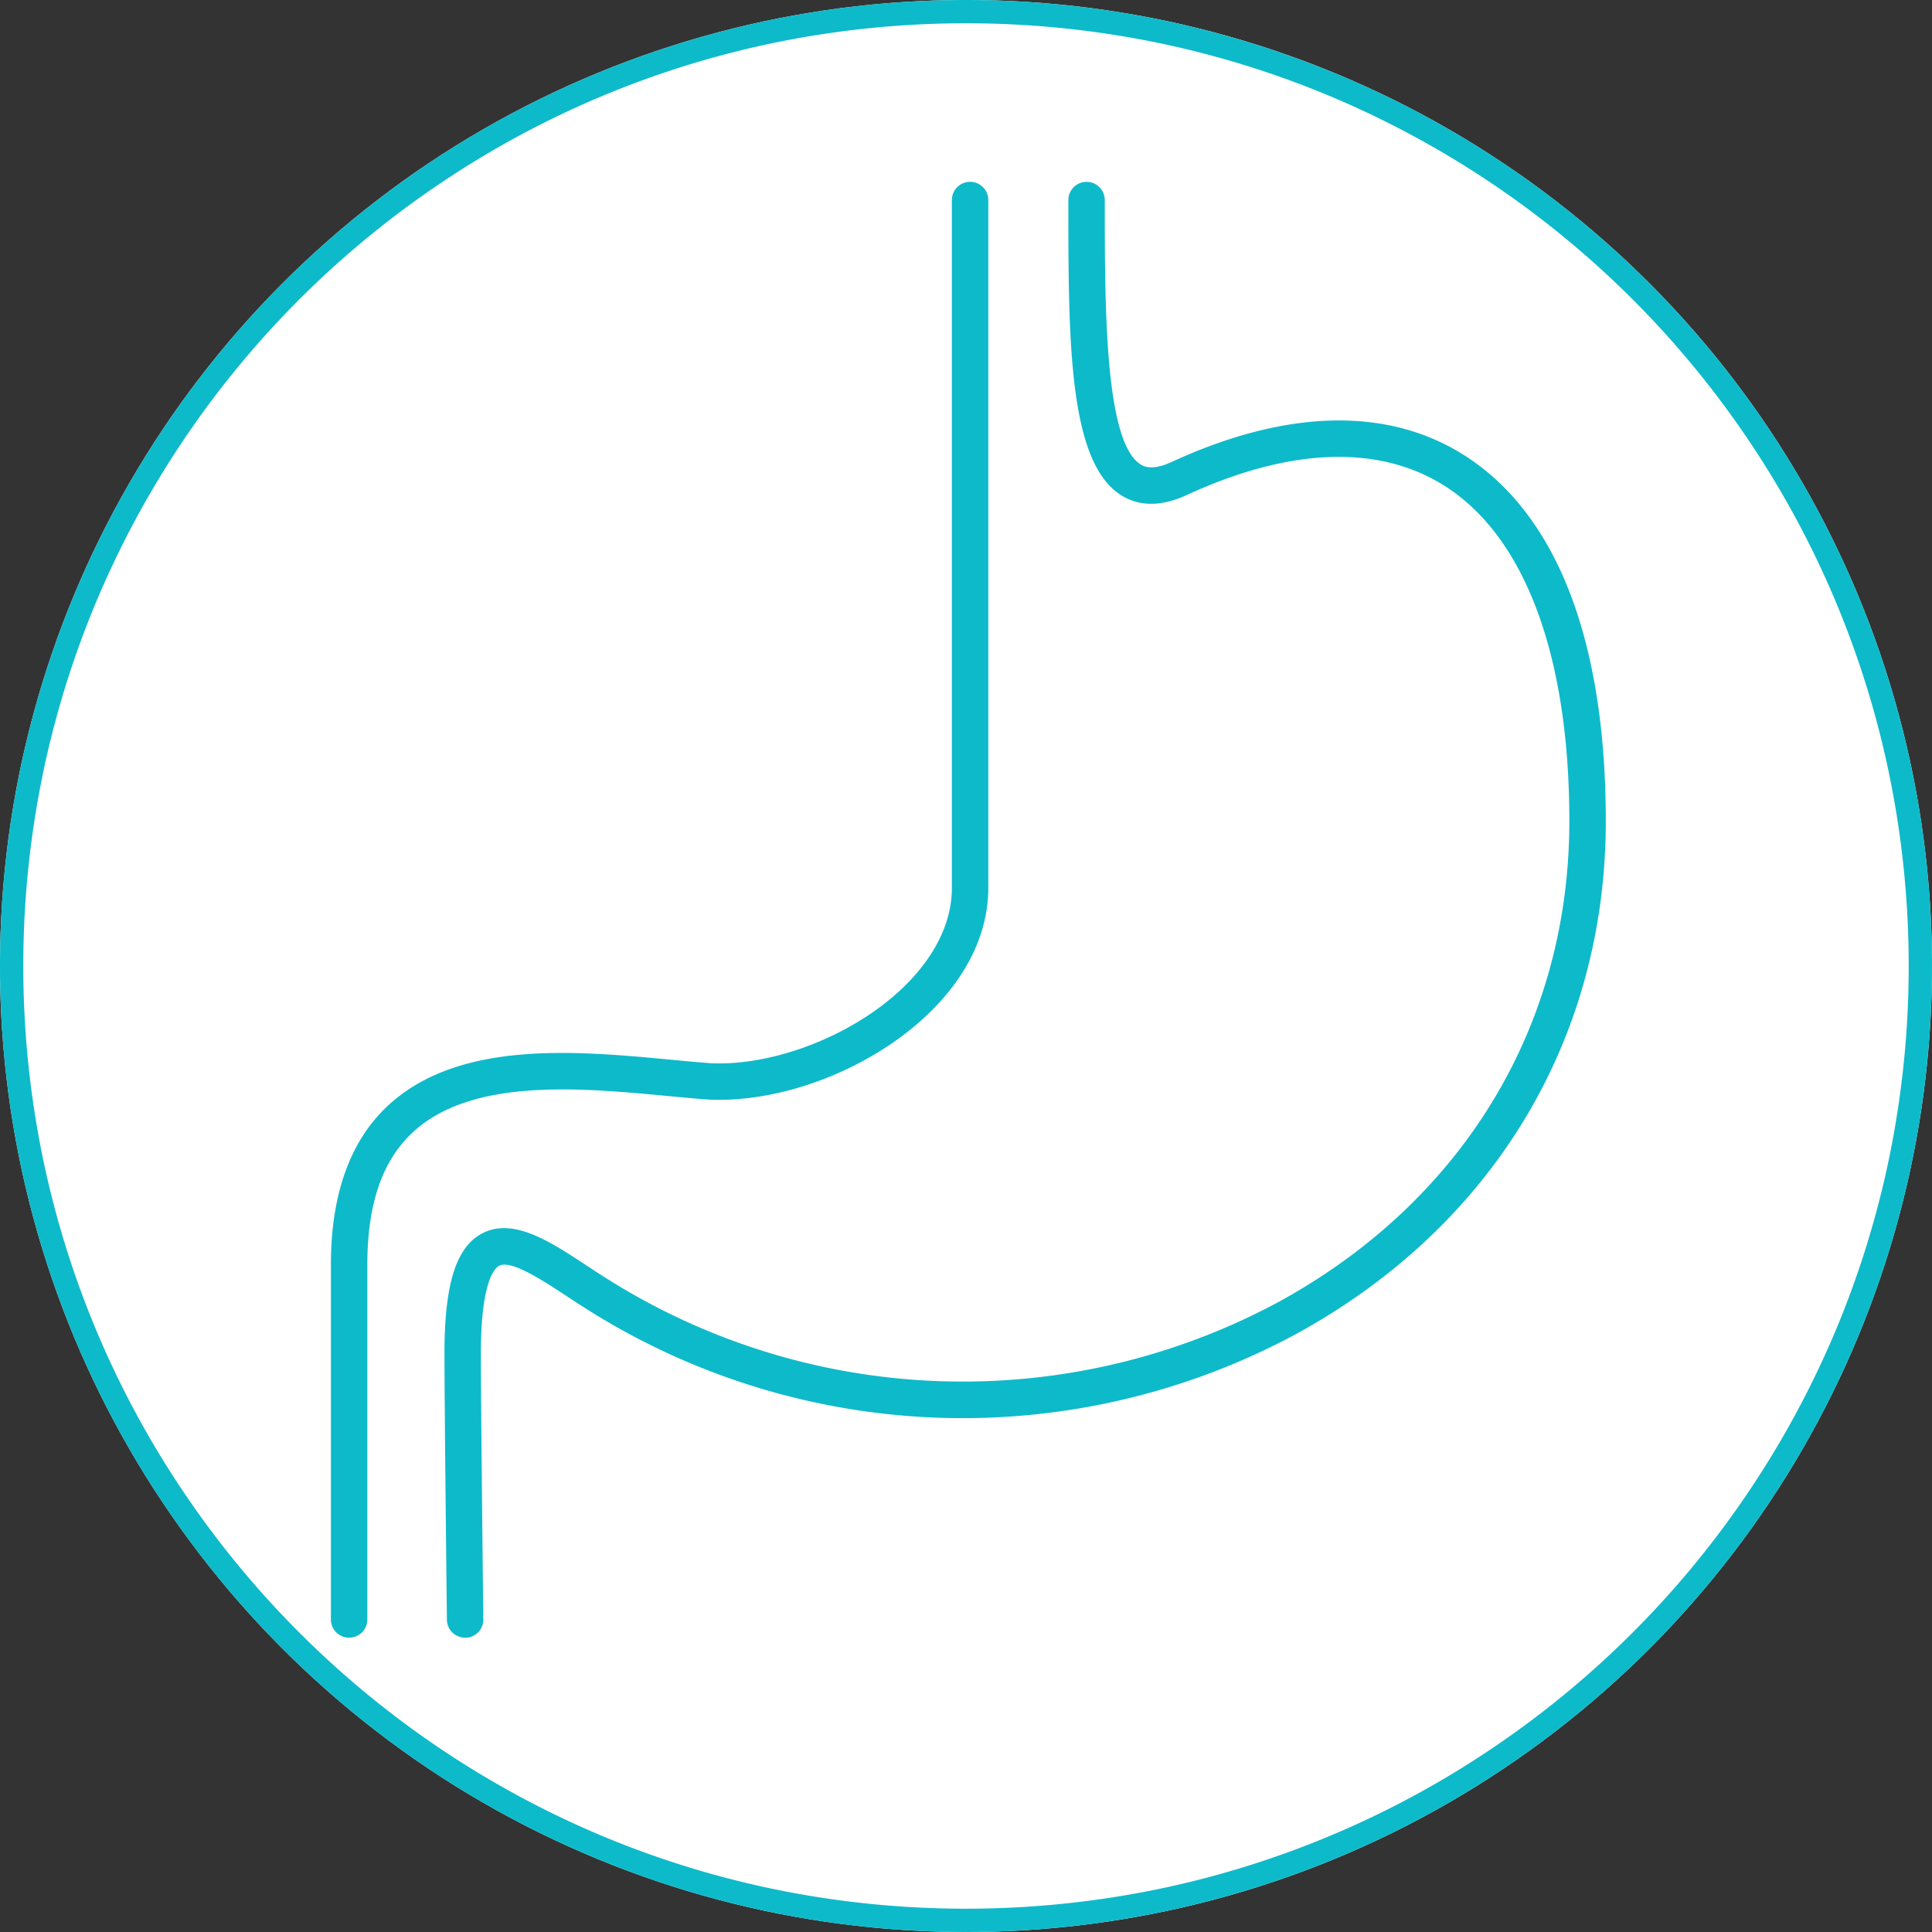 <svg xmlns="http://www.w3.org/2000/svg" xmlns:xlink="http://www.w3.org/1999/xlink" width="166" height="166" viewBox="0 0 166 166"><rect x="0" y="0" width="166" height="166" fill="#333333" stroke="none"/><defs><clipPath id="a"><rect width="109.542" height="125.091" fill="#0dbaca"/></clipPath></defs><g transform="translate(120 -2697)"><circle cx="83" cy="83" r="83" transform="translate(-120 2697)" fill="#fff"/><path d="M83,2A81.609,81.609,0,0,0,66.674,3.646a80.546,80.546,0,0,0-28.96,12.187A81.242,81.242,0,0,0,8.365,51.472a80.578,80.578,0,0,0-4.719,15.2,81.809,81.809,0,0,0,0,32.653,80.545,80.545,0,0,0,12.187,28.96,81.242,81.242,0,0,0,35.639,29.349,80.578,80.578,0,0,0,15.2,4.719,81.809,81.809,0,0,0,32.653,0,80.545,80.545,0,0,0,28.96-12.187,81.242,81.242,0,0,0,29.349-35.639,80.578,80.578,0,0,0,4.719-15.2,81.809,81.809,0,0,0,0-32.653,80.546,80.546,0,0,0-12.187-28.96A81.242,81.242,0,0,0,114.528,8.365a80.578,80.578,0,0,0-15.2-4.719A81.609,81.609,0,0,0,83,2m0-2A83,83,0,1,1,0,83,83,83,0,0,1,83,0Z" transform="translate(-120 2697)" fill="#0dbaca"/><g transform="translate(-91.568 2712.622)"><g clip-path="url(#a)"><path d="M17.359,125.091a1.566,1.566,0,0,1-1.565-1.547c0-.182-.208-18.222-.208-22.886,0-5.917.987-9.089,3.2-10.283,2.666-1.437,5.852.66,8.934,2.686.5.329,1,.66,1.5.976a57.256,57.256,0,0,0,58.184,2.124c15.781-8.7,24.832-23.731,24.832-41.239,0-14.146-3.784-24.36-10.656-28.759-5.638-3.61-13.319-3.352-22.213.747-2.185,1.007-4.092,1.005-5.668,0-4.509-2.887-4.509-13.293-4.509-25.342a1.565,1.565,0,0,1,3.13,0c0,9.241,0,20.742,3.066,22.705.231.148.935.6,2.671-.2,9.912-4.567,18.63-4.754,25.211-.54,7.914,5.067,12.1,15.924,12.1,31.4,0,18.682-9.641,34.712-26.451,43.98a60.387,60.387,0,0,1-61.366-2.218c-.517-.326-1.037-.668-1.553-1.007-1.987-1.307-4.709-3.1-5.728-2.546-.365.2-1.556,1.322-1.556,7.528,0,4.647.207,22.668.208,22.849a1.565,1.565,0,0,1-1.547,1.583Z" transform="translate(-5.828)" fill="#0dbaca"/><path d="M1.565,125.091A1.565,1.565,0,0,1,0,123.526V93.036c0-6.1,1.684-10.727,5-13.75,6.109-5.561,16.151-4.615,24.222-3.856,1.188.112,2.326.219,3.389.3,5.437.263,12.225-2.378,16.473-6.425,1.948-1.856,4.27-4.863,4.27-8.646V1.565a1.565,1.565,0,1,1,3.13,0V60.657c0,3.873-1.812,7.647-5.241,10.913-4.9,4.665-12.461,7.594-18.823,7.283-1.122-.083-2.281-.192-3.491-.306-7.456-.7-16.736-1.575-21.821,3.054C4.433,84.04,3.13,87.78,3.13,93.036v30.49a1.565,1.565,0,0,1-1.565,1.565" fill="#0dbaca"/></g></g></g></svg>